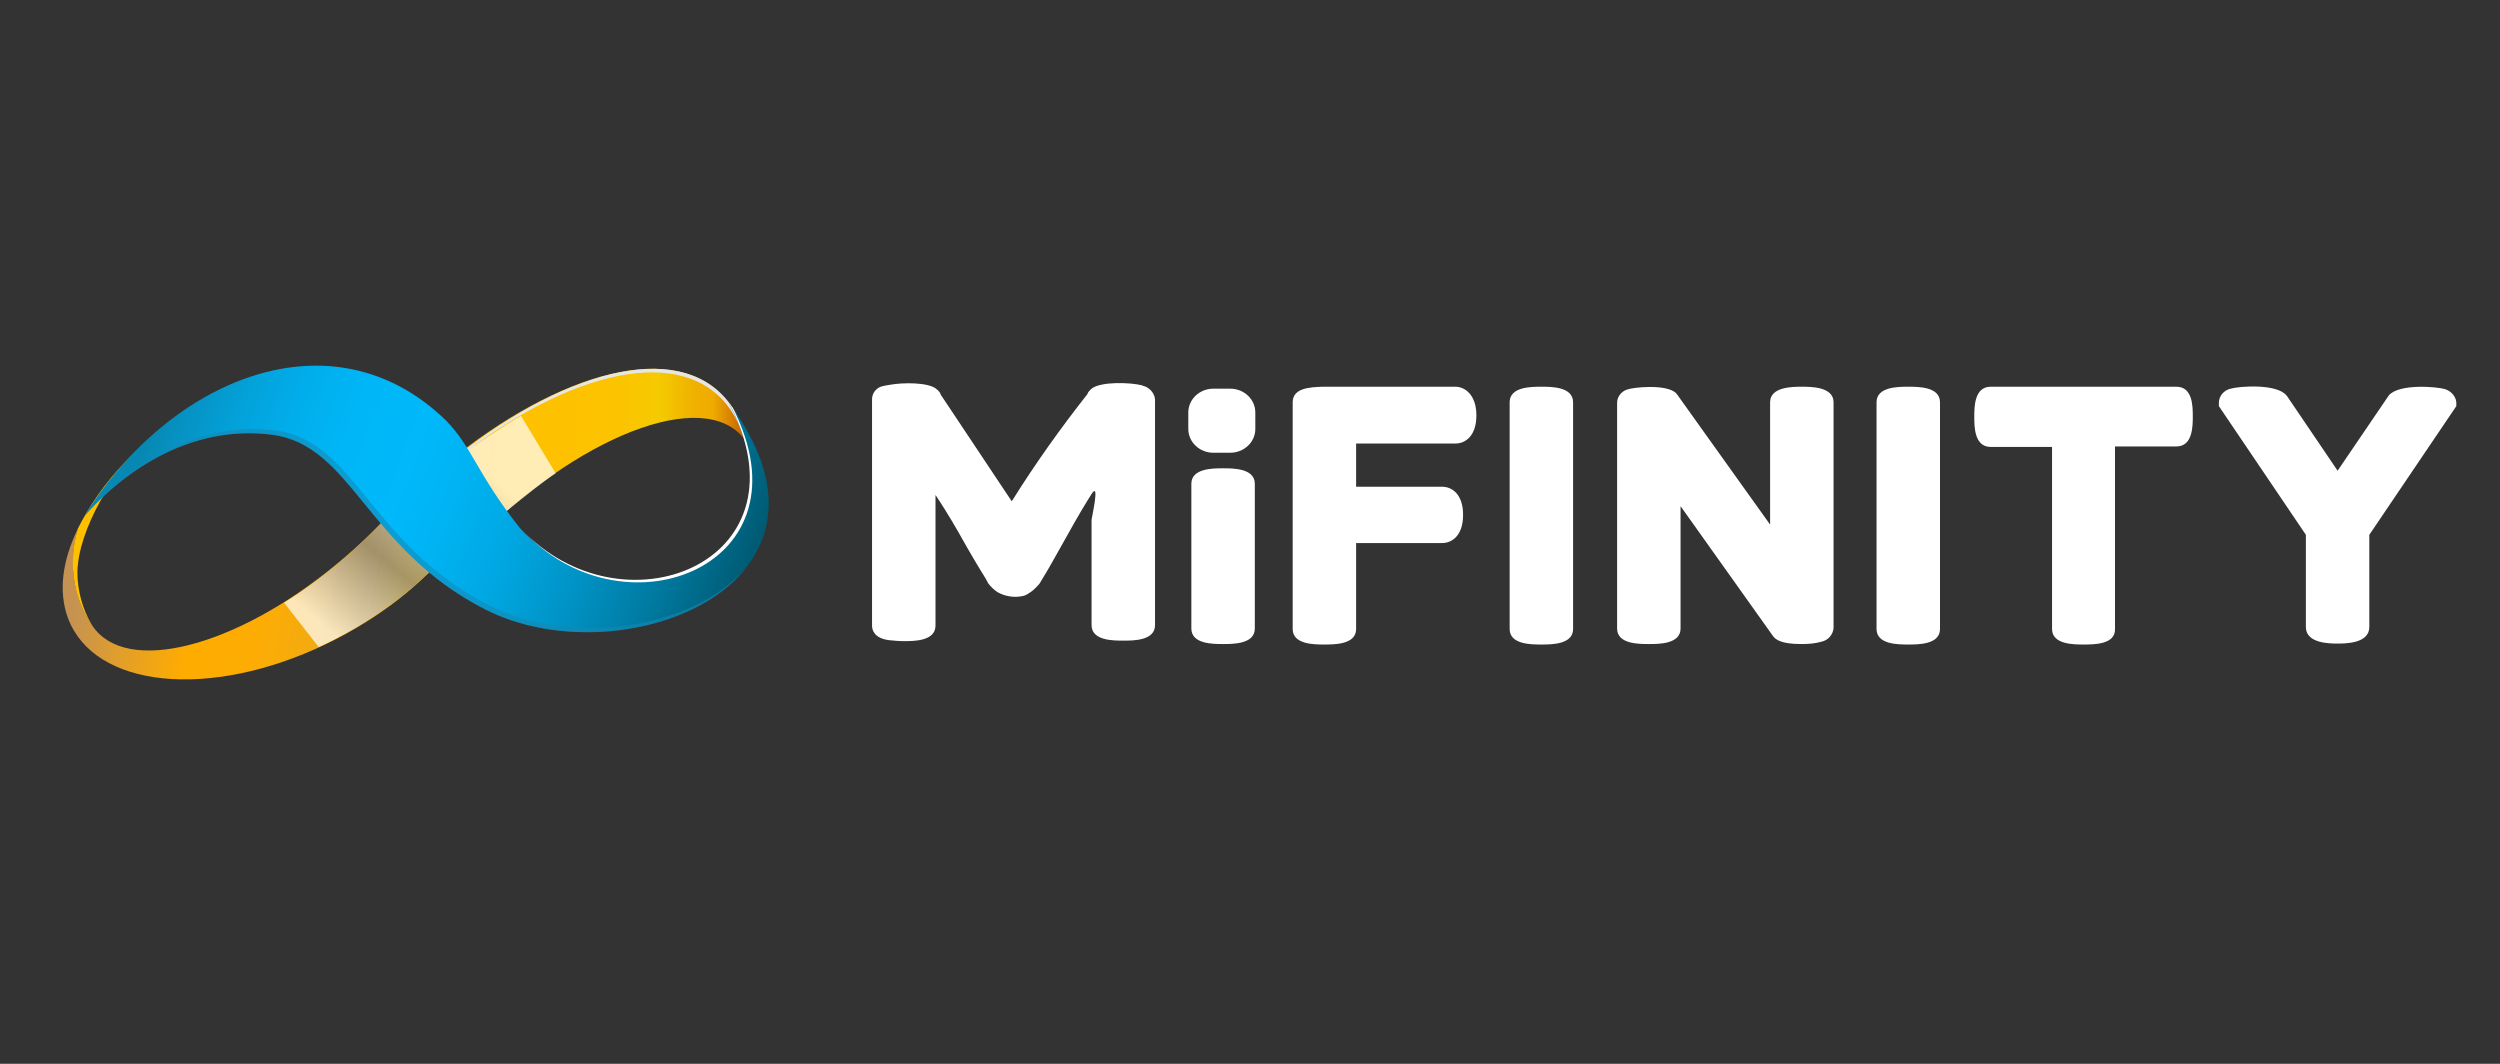 <?xml version="1.0" encoding="UTF-8"?>
<svg width="94px" height="40px" viewBox="0 0 94 40" version="1.1" xmlns="http://www.w3.org/2000/svg" xmlns:xlink="http://www.w3.org/1999/xlink">
    <rect x="0" y="0" width="94" height="40" fill="#333333" stroke="none"/>
    <title>deposit-logo</title>
    <defs>
        <linearGradient x1="-6.619%" y1="49.71%" x2="102.296%" y2="50.339%" id="linearGradient-1">
            <stop stop-color="#FFA220" offset="1%"></stop>
            <stop stop-color="#FFA61C" offset="4%"></stop>
            <stop stop-color="#FFC000" offset="34%"></stop>
            <stop stop-color="#FDC200" offset="61%"></stop>
            <stop stop-color="#F6C900" offset="74%"></stop>
            <stop stop-color="#F5CB00" offset="75%"></stop>
            <stop stop-color="#F3C200" offset="78%"></stop>
            <stop stop-color="#F0B100" offset="84%"></stop>
            <stop stop-color="#EFAB00" offset="89%"></stop>
            <stop stop-color="#B74600" offset="100%"></stop>
        </linearGradient>
        <linearGradient x1="-3632.923%" y1="7.978%" x2="1202.045%" y2="7.978%" id="linearGradient-2">
            <stop stop-color="#FFA220" offset="1%"></stop>
            <stop stop-color="#FFA61C" offset="4%"></stop>
            <stop stop-color="#FFC000" offset="34%"></stop>
            <stop stop-color="#FDC200" offset="61%"></stop>
            <stop stop-color="#F6C900" offset="74%"></stop>
            <stop stop-color="#F5CB00" offset="75%"></stop>
            <stop stop-color="#F3C200" offset="78%"></stop>
            <stop stop-color="#F0B100" offset="84%"></stop>
            <stop stop-color="#EFAB00" offset="89%"></stop>
            <stop stop-color="#B74600" offset="100%"></stop>
        </linearGradient>
        <linearGradient x1="3.731%" y1="44.53%" x2="97.555%" y2="54.282%" id="linearGradient-3">
            <stop stop-color="#C59252" offset="1%"></stop>
            <stop stop-color="#EBA31C" offset="22%"></stop>
            <stop stop-color="#FFAC00" offset="34%"></stop>
            <stop stop-color="#FDAC03" offset="51%"></stop>
            <stop stop-color="#F6AB0D" offset="63%"></stop>
            <stop stop-color="#E9AA1E" offset="75%"></stop>
            <stop stop-color="#E4A925" offset="78%"></stop>
            <stop stop-color="#E7AC21" offset="80%"></stop>
            <stop stop-color="#F4B70F" offset="86%"></stop>
            <stop stop-color="#FCBE04" offset="93%"></stop>
            <stop stop-color="#FFC000" offset="100%"></stop>
        </linearGradient>
        <linearGradient x1="406.444%" y1="-356.407%" x2="396.418%" y2="-261.278%" id="linearGradient-4">
            <stop stop-color="#C59252" offset="1%"></stop>
            <stop stop-color="#EBA31C" offset="22%"></stop>
            <stop stop-color="#FFAC00" offset="34%"></stop>
            <stop stop-color="#FDAC03" offset="51%"></stop>
            <stop stop-color="#F6AB0D" offset="63%"></stop>
            <stop stop-color="#E9AA1E" offset="75%"></stop>
            <stop stop-color="#E4A925" offset="78%"></stop>
            <stop stop-color="#E7AC21" offset="80%"></stop>
            <stop stop-color="#F4B70F" offset="86%"></stop>
            <stop stop-color="#FCBE04" offset="93%"></stop>
            <stop stop-color="#FFC000" offset="100%"></stop>
        </linearGradient>
        <linearGradient x1="71.837%" y1="5.578%" x2="-2.355%" y2="81.963%" id="linearGradient-5">
            <stop stop-color="#FFFFFF" offset="11%"></stop>
            <stop stop-color="#878787" offset="61%"></stop>
            <stop stop-color="#FFFFFF" offset="95%"></stop>
        </linearGradient>
        <linearGradient x1="109.529%" y1="59.025%" x2="7.219%" y2="40.629%" id="linearGradient-6">
            <stop stop-color="#001F2A" offset="1%"></stop>
            <stop stop-color="#004B5D" offset="16%"></stop>
            <stop stop-color="#00576E" offset="20%"></stop>
            <stop stop-color="#00799F" offset="31%"></stop>
            <stop stop-color="#0094C7" offset="42%"></stop>
            <stop stop-color="#00A8E3" offset="52%"></stop>
            <stop stop-color="#00B4F4" offset="61%"></stop>
            <stop stop-color="#00B8FA" offset="67%"></stop>
            <stop stop-color="#00B6F7" offset="76%"></stop>
            <stop stop-color="#01AEEC" offset="83%"></stop>
            <stop stop-color="#03A2DA" offset="90%"></stop>
            <stop stop-color="#0691C1" offset="97%"></stop>
            <stop stop-color="#0788B3" offset="100%"></stop>
        </linearGradient>
    </defs>
    <g id="deposit-logo" stroke="none" stroke-width="1" fill="none" fill-rule="evenodd">
        <g id="Deposit-logo-mifinity-visa-mastercard" transform="translate(2.357, 13.749)" fill-rule="nonzero">
            <g id="mifinity--blueMifnity-vertical-colour-2">
                <path d="M25.648,2.779 C25.69,2.835 25.728,2.894 25.763,2.955 C25.67,2.566 25.529,2.19 25.341,1.837 C23.794,-0.999 19.497,-0.15 15.21,3.063 C14.08,3.907 13.065,4.896 12.192,6.004 C12.725,6.293 13.208,6.702 13.674,7.05 C13.959,7.258 14.262,7.442 14.579,7.599 C14.85,7.285 15.132,6.974 15.428,6.668 C19.247,2.731 24.108,0.728 25.648,2.779 Z" id="Path" fill="url(#linearGradient-1)"></path>
                <path d="M25.918,5.183 L25.998,5.16 C26.135,4.273 26.08,3.505 25.763,2.955 C25.932,3.685 25.984,4.437 25.918,5.183 Z" id="Path" fill="url(#linearGradient-2)"></path>
                <g id="Group" style="mix-blend-mode: soft-light;" transform="translate(11.27, 0.119)" fill="#E7E6E6">
                    <path d="M14.482,2.822 C14.447,2.761 14.408,2.703 14.367,2.646 L14.349,2.627 C14.383,2.733 14.414,2.843 14.442,2.955 C14.489,3.035 14.529,3.118 14.564,3.204 C14.542,3.073 14.514,2.947 14.482,2.822 Z" id="Path"></path>
                    <path d="M3.896,3.12 C8.17,-0.117 12.464,-0.99 14.022,1.837 C14.158,2.087 14.27,2.35 14.355,2.621 L14.373,2.641 C14.415,2.697 14.453,2.756 14.488,2.816 C14.394,2.429 14.251,2.055 14.061,1.704 C12.504,-1.123 8.209,-0.251 3.936,2.987 C2.368,4.164 1.033,5.623 0,7.29 L0.024,7.322 C1.049,5.697 2.361,4.273 3.896,3.12 L3.896,3.12 Z" id="Path"></path>
                </g>
                <polygon id="Path" fill="#000000" points="4.088 2.234 4.087 2.234"></polygon>
                <path d="M13.946,6.033 C13.549,5.699 13.148,5.382 12.778,5.022 C12.034,5.901 11.212,6.711 10.323,7.443 C6.498,10.608 2.378,11.652 1.119,9.782 C1.1,9.754 1.082,9.723 1.064,9.689 C0.826,9.336 0.646,8.945 0.533,8.534 C0.324,7.745 0.338,6.914 0.573,6.132 C-0.009,7.314 -0.171,8.483 0.196,9.484 C1.175,12.125 5.511,12.57 9.883,10.477 C11.92,9.502 13.605,8.15 14.722,6.712 C14.463,6.485 14.213,6.255 13.946,6.033 Z" id="Path" fill="url(#linearGradient-3)"></path>
                <path d="M4.678,2.085 C4.473,2.101 4.271,2.142 4.076,2.205 L4.088,2.234 L4.053,2.217 C3.209,2.819 3.181,2.822 4.087,2.234 C3.555,2.565 3.056,2.947 2.598,3.375 C1.852,4.098 1.218,4.929 0.719,5.84 L0.719,5.84 C0.667,5.933 0.616,6.033 0.568,6.131 C0.333,6.913 0.319,7.744 0.528,8.533 C0.642,8.946 0.823,9.337 1.063,9.692 C0.736,9.113 0.561,8.46 0.553,7.795 C0.568,6.131 1.976,3.931 2.931,3.109 C3.472,2.644 3.98,2.466 4.43,2.427 C4.492,2.299 4.576,2.184 4.678,2.085 Z" id="Path" fill="url(#linearGradient-4)"></path>
                <path d="M8.326,8.915 C10.117,7.798 11.731,6.268 12.234,5.616 L12.525,5.299 C12.752,5.085 13.034,4.647 13.257,4.441 C13.828,4.145 14.889,3.402 16.002,2.663 C16.48,2.346 16.961,2.034 17.233,1.887 L18.536,4.048 C17.721,4.576 15.636,6.337 14.9,6.964 C14.667,7.162 14.944,6.728 14.727,6.933 L13.167,8.329 C12.095,9.238 10.903,9.996 9.626,10.582 L8.326,8.915 Z" id="Path" fill="url(#linearGradient-5)" opacity="0.71" style="mix-blend-mode: multiply;"></path>
                <path d="M25.049,1.408 C28.231,7.432 20.99,10.261 17.19,6.103 C15.589,4.091 15.412,3.087 14.413,2.062 C10.144,-2.089 3.99,0.49 0.792,5.693 C1.216,5.183 3.92,2.098 7.851,2.59 C10.89,2.97 11.388,6.861 15.882,9.158 C20.983,11.765 30.154,8.236 25.049,1.408 Z" id="Path" fill="url(#linearGradient-6)"></path>
                <path d="M16.018,9.003 C11.523,6.706 11.026,2.814 7.987,2.434 C4.237,1.961 1.604,4.754 0.998,5.45 C0.998,5.45 0.998,5.457 0.998,5.461 C1.796,4.583 4.331,2.157 7.849,2.597 C10.888,2.977 11.386,6.869 15.881,9.166 C19.039,10.78 23.757,10.039 25.681,7.622 C23.681,9.91 19.105,10.579 16.018,9.003 Z" id="Path" fill="#1887B2" opacity="0.57" style="mix-blend-mode: darken;"></path>
                <path d="M25.205,1.606 C25.153,1.534 25.103,1.462 25.049,1.39 C28.165,7.289 21.284,10.122 17.429,6.331 C21.238,10.238 28.189,7.47 25.205,1.606 Z" id="Path" fill="#FFFFFF" style="mix-blend-mode: soft-light;"></path>
            </g>
            <g id="mifinity--blueMifnity-text-only" transform="translate(30.432, 0.655)" fill="#FFFFFF">
                <path d="M10.294,0.137 C10.236,0.118 10.178,0.1 10.14,0.082 C9.697,-0.028 8.6,-0.064 8.254,0.21 L8.235,0.228 C8.177,0.283 8.119,0.338 8.1,0.411 C7.08,1.707 6.118,3.058 5.253,4.445 L2.578,0.429 L2.578,0.411 C2.54,0.338 2.501,0.283 2.424,0.228 L2.405,0.21 C2.097,-0.028 1.174,-0.028 0.673,0.064 C0.558,0.082 0.443,0.1 0.327,0.137 C0.135,0.21 0,0.392 0,0.611 L0,9.118 C0,9.283 0.077,9.593 0.635,9.666 C0.827,9.684 1.001,9.703 1.193,9.703 C1.578,9.703 2.386,9.703 2.386,9.118 L2.386,4.208 C2.559,4.463 2.886,4.974 3.252,5.613 C3.752,6.508 4.098,7.074 4.271,7.348 L4.368,7.53 C4.464,7.658 4.579,7.767 4.714,7.859 C5.003,8.023 5.349,8.078 5.676,8.005 C5.753,7.987 5.83,7.95 5.907,7.895 C6.061,7.804 6.176,7.676 6.292,7.548 L6.523,7.165 C6.638,6.983 6.888,6.526 7.311,5.778 C7.715,5.047 8.042,4.5 8.254,4.171 C8.581,3.66 8.254,5.084 8.254,5.139 L8.254,9.1 C8.254,9.684 9.062,9.684 9.447,9.684 C9.832,9.684 10.64,9.684 10.64,9.1 L10.64,0.611 C10.621,0.411 10.486,0.228 10.294,0.137 Z" id="Path"></path>
                <path d="M13.199,3.204 C12.814,3.204 12.006,3.204 12.006,3.788 L12.006,9.228 C12.006,9.812 12.814,9.812 13.199,9.812 C13.584,9.812 14.392,9.812 14.392,9.228 L14.392,3.788 C14.392,3.204 13.584,3.204 13.199,3.204 Z" id="Path"></path>
                <path d="M21.934,0.137 L16.932,0.137 C16.489,0.155 15.816,0.173 15.816,0.721 L15.816,9.246 C15.816,9.83 16.624,9.83 17.009,9.83 C17.393,9.83 18.201,9.83 18.201,9.246 L18.201,6.015 L21.434,6.015 C21.799,6.015 22.223,5.741 22.223,4.956 C22.223,4.171 21.799,3.897 21.434,3.897 L18.201,3.897 L18.201,2.273 L21.934,2.273 C22.3,2.273 22.723,1.999 22.723,1.214 C22.723,0.429 22.28,0.137 21.934,0.137 Z" id="Path"></path>
                <path d="M34.96,0.137 C34.614,0.137 33.767,0.137 33.767,0.721 L33.767,5.321 L30.284,0.447 L30.227,0.374 C29.861,0.027 28.611,0.155 28.38,0.246 C28.168,0.319 28.014,0.52 28.014,0.739 L28.014,9.228 C28.014,9.812 28.822,9.812 29.207,9.812 C29.592,9.812 30.4,9.812 30.4,9.228 L30.4,4.628 L33.882,9.52 C33.979,9.648 34.19,9.812 34.941,9.812 C35.21,9.812 35.46,9.794 35.71,9.721 C35.96,9.666 36.134,9.447 36.153,9.21 L36.153,0.721 C36.153,0.137 35.306,0.137 34.96,0.137 Z" id="Path"></path>
                <path d="M38.962,0.137 C38.577,0.137 37.769,0.137 37.769,0.721 L37.769,9.246 C37.769,9.83 38.577,9.83 38.962,9.83 C39.347,9.83 40.155,9.83 40.155,9.246 L40.155,0.721 C40.155,0.137 39.347,0.137 38.962,0.137 Z" id="Path"></path>
                <path d="M25.166,0.137 C24.782,0.137 23.974,0.137 23.974,0.721 L23.974,9.246 C23.974,9.83 24.782,9.83 25.166,9.83 C25.551,9.83 26.359,9.83 26.359,9.246 L26.359,0.721 C26.359,0.137 25.551,0.137 25.166,0.137 Z" id="Path"></path>
                <path d="M49.044,0.137 L42.06,0.137 C41.444,0.137 41.444,0.903 41.444,1.269 C41.444,1.634 41.444,2.4 42.06,2.4 L44.368,2.4 L44.368,9.246 C44.368,9.83 45.177,9.83 45.561,9.83 C45.946,9.83 46.754,9.83 46.735,9.246 L46.735,2.382 L49.044,2.382 C49.66,2.382 49.66,1.615 49.66,1.25 C49.66,0.885 49.66,0.137 49.044,0.137 Z" id="Path"></path>
                <path d="M59.145,0.228 C58.856,0.137 57.413,0.009 57.029,0.465 L55.105,3.295 L53.2,0.484 L53.181,0.465 C52.815,0.009 51.391,0.118 51.083,0.21 C50.833,0.265 50.641,0.484 50.641,0.739 L50.641,0.867 L53.912,5.705 L53.912,9.173 C53.912,9.794 54.816,9.794 55.105,9.794 C55.393,9.794 56.297,9.794 56.297,9.173 L56.297,5.705 L59.568,0.867 L59.568,0.721 C59.549,0.502 59.376,0.301 59.145,0.228 Z" id="Path"></path>
                <path d="M13.468,0.21 L12.833,0.21 C12.314,0.21 11.891,0.611 11.891,1.104 L11.891,1.725 C11.891,2.218 12.314,2.619 12.833,2.619 L13.468,2.619 C13.988,2.619 14.411,2.218 14.411,1.725 L14.411,1.104 C14.411,0.611 13.988,0.21 13.468,0.21 Z" id="Path"></path>
            </g>
        </g>
    </g>
</svg>
